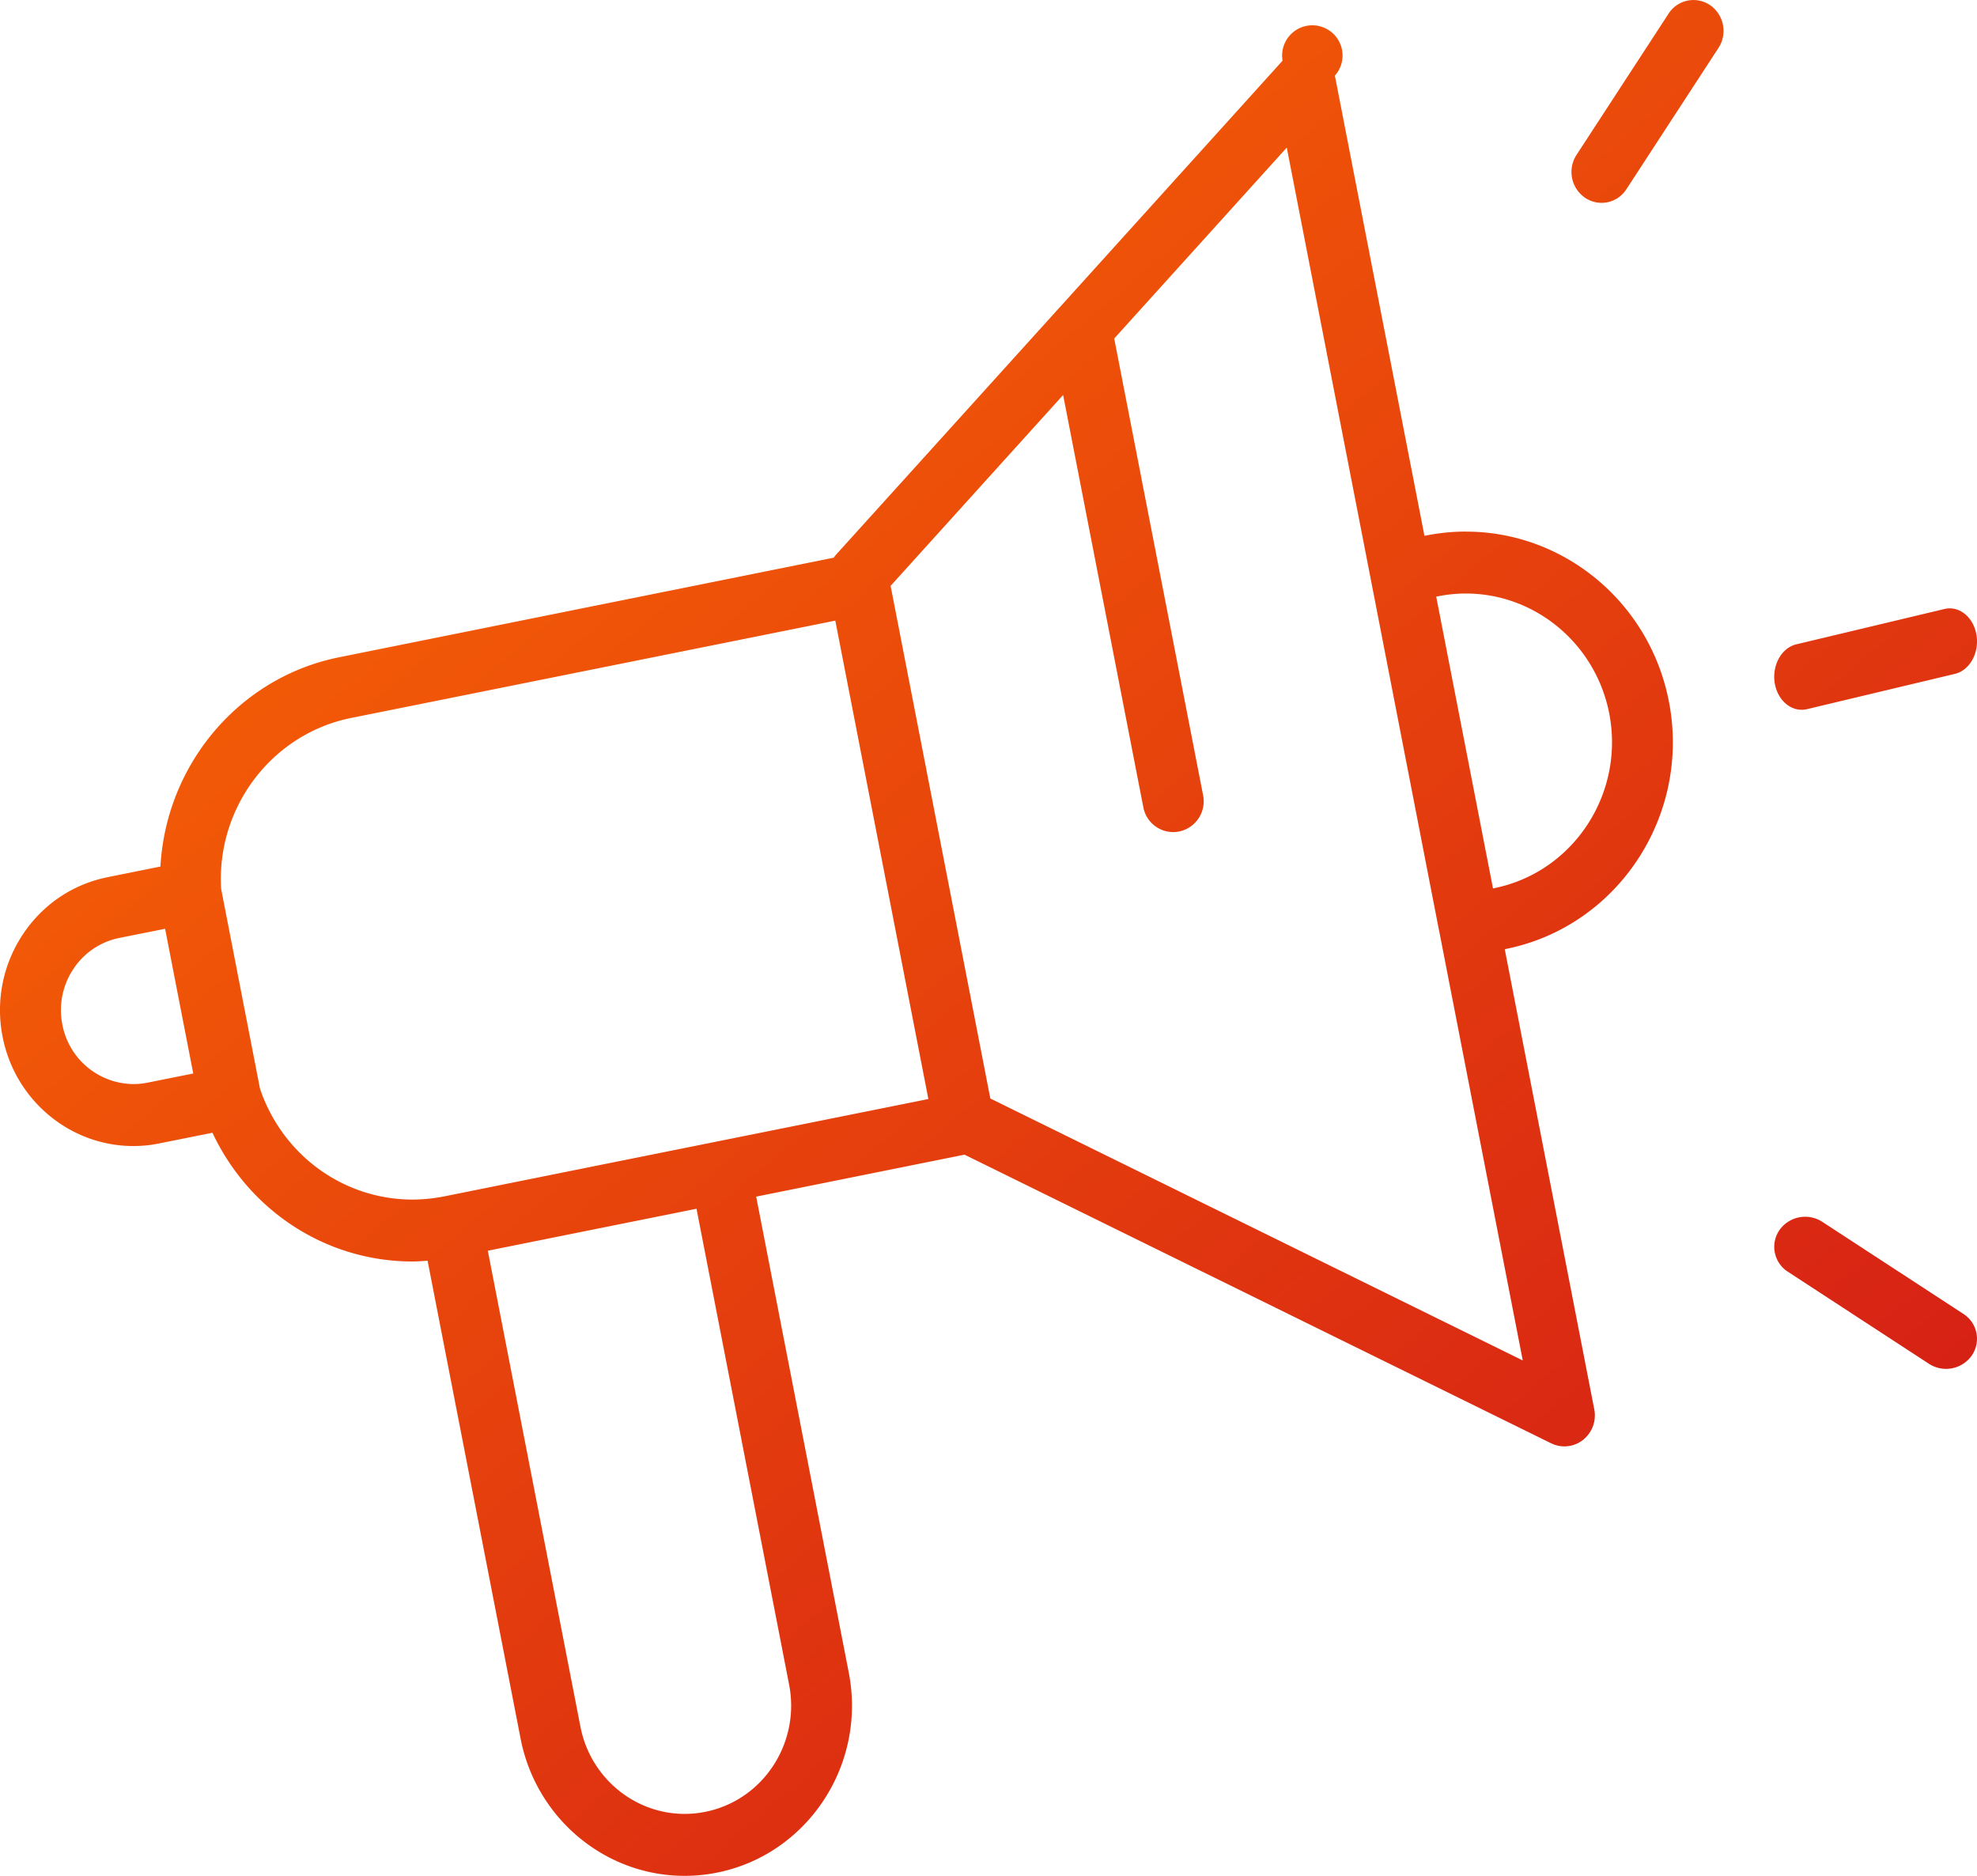 <svg xmlns="http://www.w3.org/2000/svg" width="39" height="37" viewBox="0 0 39 37">
    <defs>
        <linearGradient id="a" x1="-.362%" x2="100.361%" y1="-5.394%" y2="105.382%">
            <stop offset="0%" stop-color="#FF7400"/>
            <stop offset="100%" stop-color="#CE1119"/>
        </linearGradient>
    </defs>
    <g fill="url(#a)" fill-rule="nonzero" transform="translate(-334 -2502)">
        <path d="M362.919 2512.485c-.266 0-.534.027-.797.08l-.022.005-1.767-9.078a.596.596 0 1 0-1.032-.295l-4.398 4.867c-.01.009-.017.018-.025.027l-4.4 4.866c-.011.013-.02.03-.03.043l-9.757 1.964c-1.982.398-3.415 2.122-3.526 4.128l-1.043.21c-.69.14-1.285.542-1.676 1.136a2.697 2.697 0 0 0-.395 2.01c.243 1.25 1.328 2.157 2.58 2.157.17 0 .344-.017.512-.052l1.048-.21c.721 1.536 2.24 2.539 3.946 2.539.1 0 .199-.008.298-.015l1.835 9.428c.305 1.567 1.664 2.705 3.234 2.705.214 0 .431-.021.643-.064 1.785-.359 2.95-2.127 2.597-3.943l-1.827-9.39 4.11-.828 11.572 5.693a.59.59 0 0 0 .629-.067.616.616 0 0 0 .222-.601l-1.766-9.077.022-.005c2.21-.444 3.653-2.634 3.216-4.882-.376-1.942-2.06-3.35-4.003-3.35zm-26.008 10.87a1.47 1.47 0 0 1-.28.028 1.44 1.44 0 0 1-1.401-1.173 1.464 1.464 0 0 1 .214-1.092 1.42 1.42 0 0 1 .912-.618l.901-.18.555 2.854-.901.181zm11.004 14.382c-.135.028-.274.041-.41.041-.997 0-1.862-.724-2.055-1.72l-1.827-9.388 4.117-.828 1.827 9.388c.224 1.155-.517 2.28-1.652 2.507zm-2.345-12.704l-2.811.566c-.205.04-.414.062-.62.062-1.362 0-2.567-.877-3.01-2.186l-.767-3.943c-.094-1.611 1.003-3.056 2.563-3.37l9.553-1.92 1.836 9.436-6.744 1.355zm7.966-1.366l-1.967-10.111 3.403-3.765 1.582 8.13a.6.6 0 0 0 .706.48.608.608 0 0 0 .473-.717l-1.753-9.007 3.404-3.766 1.54 7.913 1.464 7.532.004.016 1.647 8.462-10.503-5.167zm9.938-4.148l-.022.004-1.12-5.755.023-.004c.186-.038.376-.057.563-.057 1.37 0 2.56.995 2.827 2.365.308 1.587-.71 3.133-2.271 3.447zM372.354 2514.013l-2.918.696c-.293.07-.483.413-.426.766.052.31.278.525.53.525.035 0 .07-.004.106-.012l2.918-.696c.293-.07.483-.413.426-.766-.058-.354-.344-.586-.636-.513zM369.948 2526.1a.62.62 0 0 0-.845.163.583.583 0 0 0 .167.822l2.782 1.815a.62.62 0 0 0 .845-.163.583.583 0 0 0-.167-.822l-2.782-1.815zM366.915 2502.27l-1.814 2.783a.618.618 0 0 0 .162.844.58.58 0 0 0 .822-.167l1.814-2.783a.618.618 0 0 0-.162-.844.584.584 0 0 0-.822.167z"/>
    </g>
</svg>
